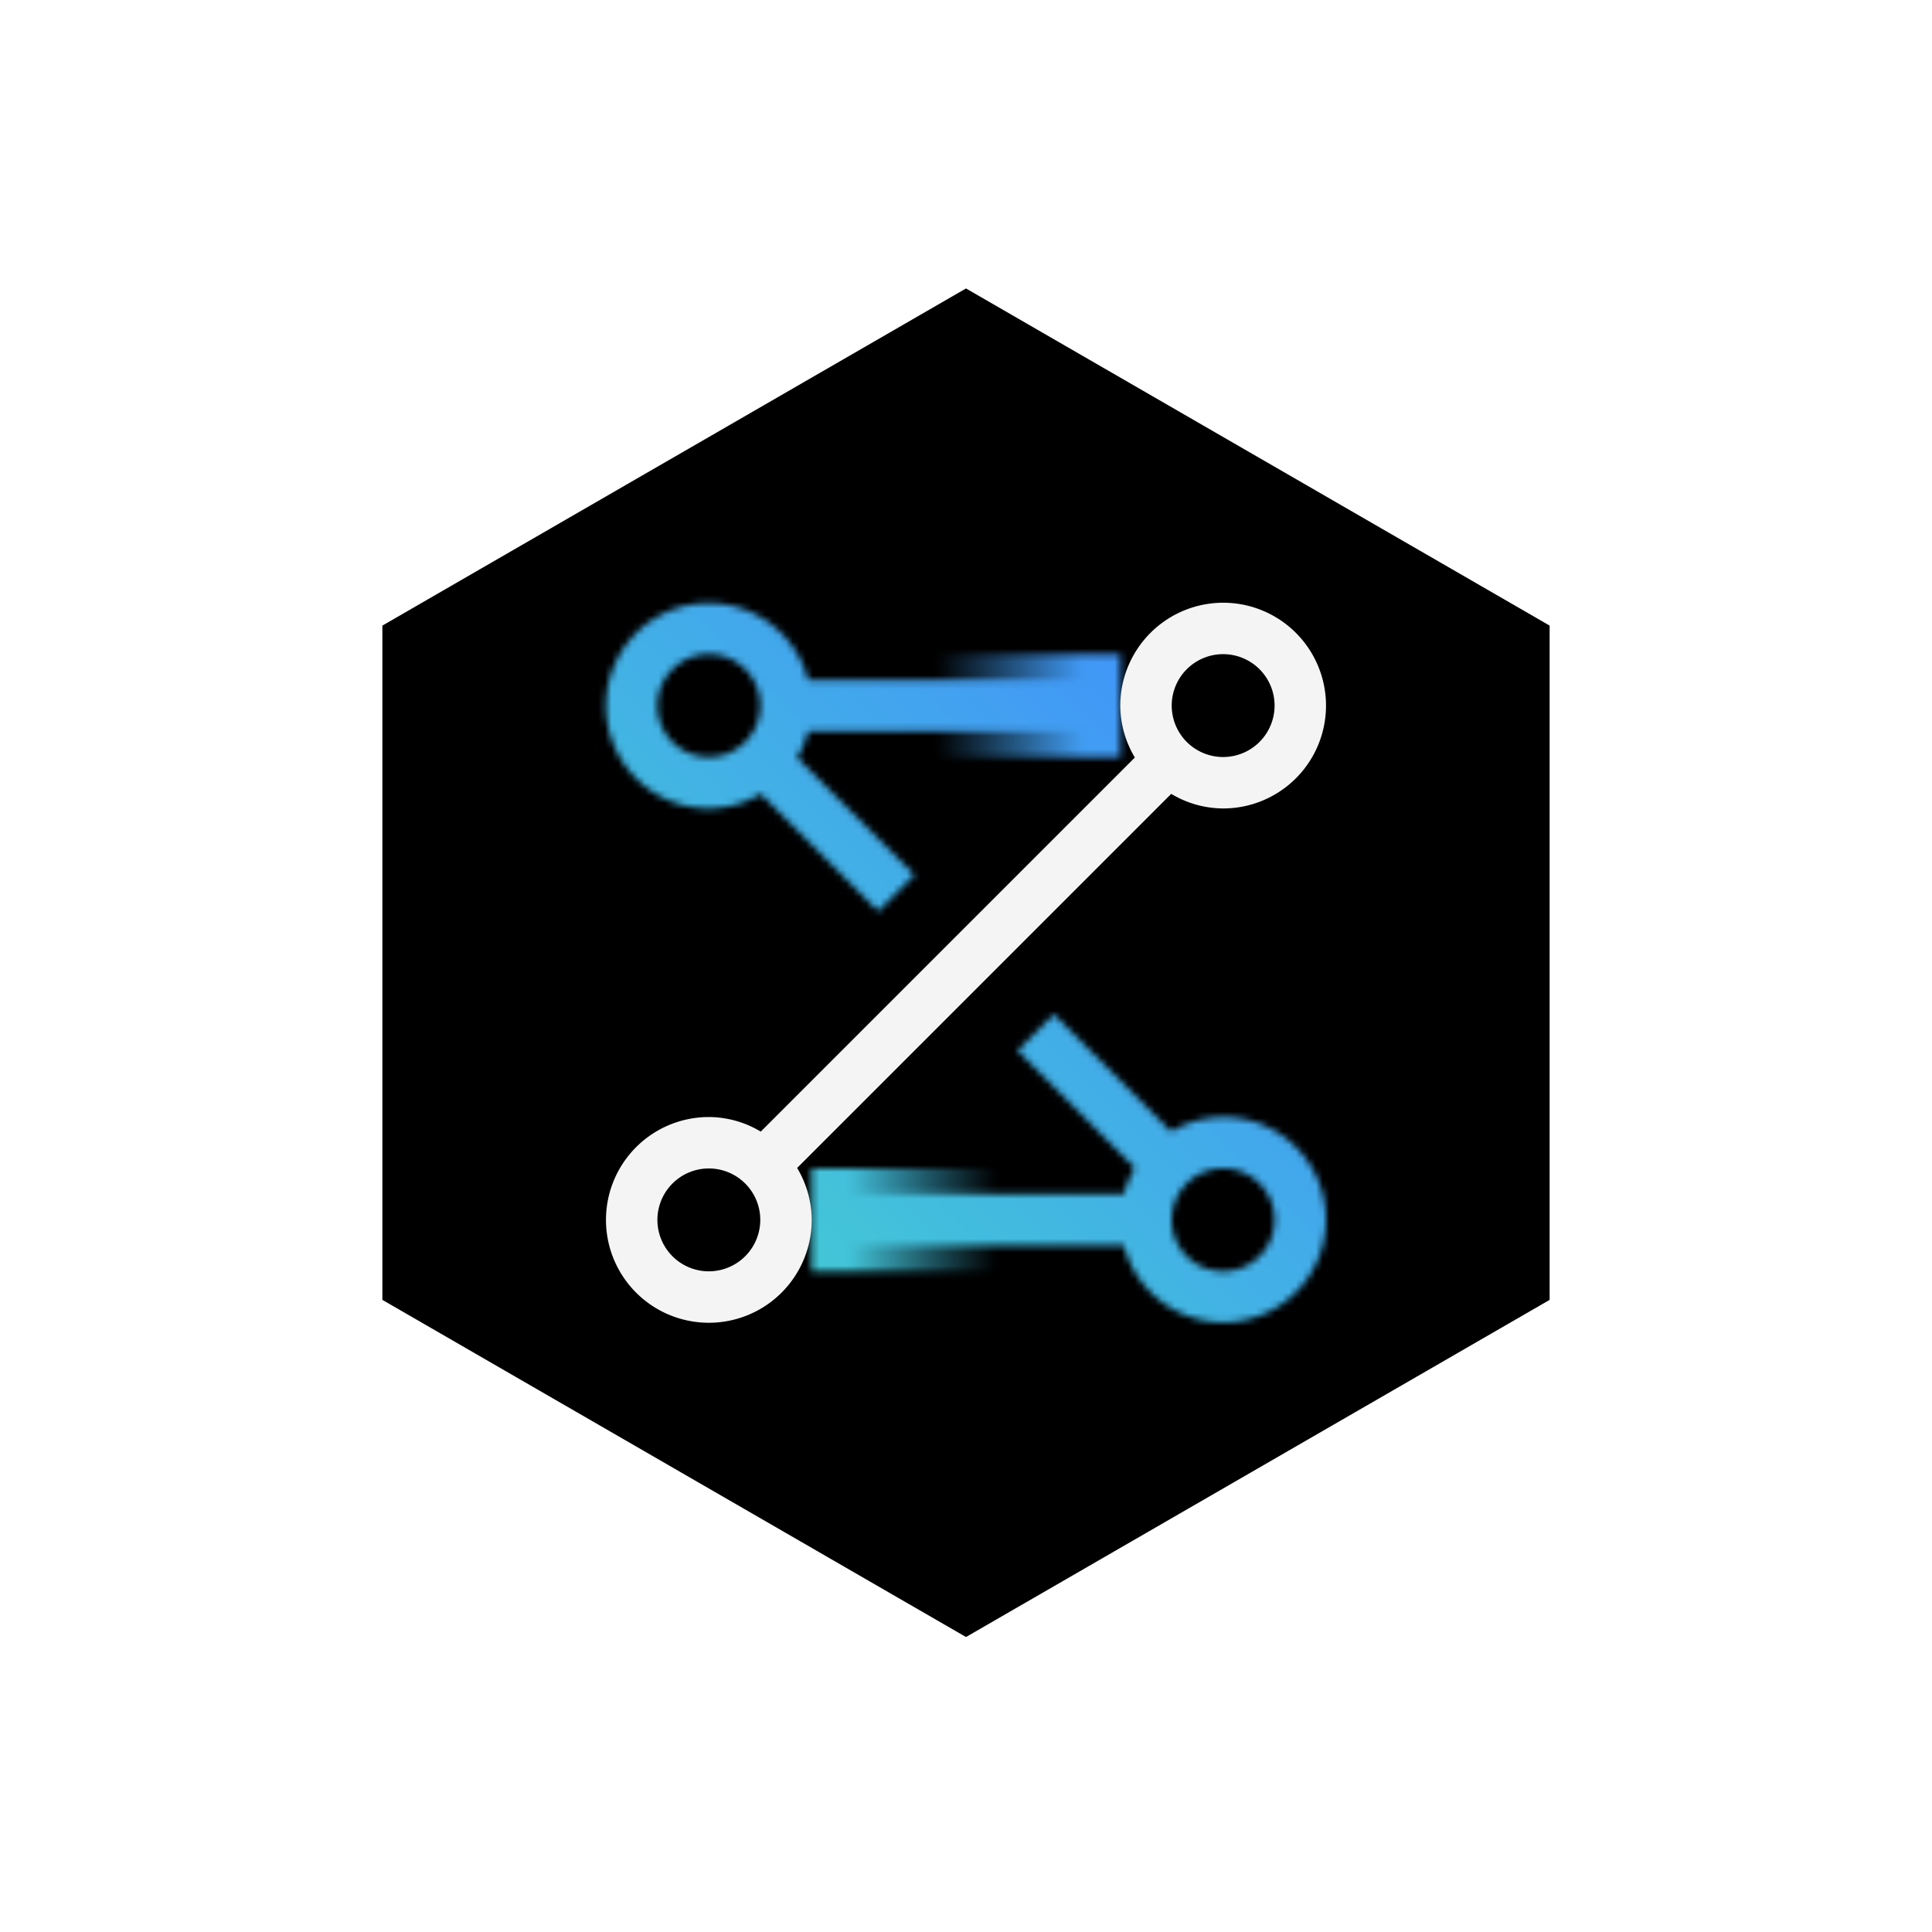<svg id="a9ae9b14-816c-40bb-abd6-3b0be19a0407" data-name="Layer 1" xmlns="http://www.w3.org/2000/svg" xmlns:xlink="http://www.w3.org/1999/xlink" viewBox="0 0 288 288">
  <defs>
    <linearGradient id="e3f14ba5-1a7a-497b-a29e-238328d4092b" x1="-832.681" y1="-3239.167" x2="-832.681" y2="-3208.5" gradientTransform="translate(984.348 3329.014)" gradientUnits="userSpaceOnUse">
      <stop offset="0.1" stop-opacity="0"/>
      <stop offset="0.82"/>
    </linearGradient>
    <linearGradient id="bee69e43-771d-4e67-9298-7acc99283b50" x1="-909.348" y1="-3327.167" x2="-909.348" y2="-3296.5" gradientTransform="matrix(1, 0, 0, -1, 1045.681, -3129.986)" xlink:href="#e3f14ba5-1a7a-497b-a29e-238328d4092b"/>
    <mask id="bbfdb365-ee2a-4c58-a74a-ca7d15abe94f" x="82.667" y="82.181" width="122.667" height="122.667" maskUnits="userSpaceOnUse">
      <g>
        <path d="M182.333,166.514a15.147,15.147,0,0,0-7.739,2.174l-17.5-17.507-5.423,5.424,17.506,17.5a15.1,15.1,0,0,0-1.628,3.906H124.833v7.667h42.712a15.308,15.308,0,1,0,14.788-19.167Zm0,23A7.667,7.667,0,1,1,190,181.848,7.675,7.675,0,0,1,182.333,189.514Z" fill="#fff"/>
        <path d="M136.333,130.427l-17.506-17.506a15.1,15.1,0,0,0,1.628-3.907h42.712v-7.666H120.455a15.308,15.308,0,1,0-14.788,19.166,15.147,15.147,0,0,0,7.739-2.173l17.507,17.507Zm-30.666-17.579a7.667,7.667,0,1,1,7.666-7.667A7.675,7.675,0,0,1,105.667,112.848Z" fill="#fff"/>
        <rect x="144" y="89.848" width="15.333" height="30.667" transform="translate(46.486 256.848) rotate(-90)" fill="url(#e3f14ba5-1a7a-497b-a29e-238328d4092b)"/>
        <rect x="128.667" y="166.514" width="15.333" height="30.667" transform="translate(-45.514 318.181) rotate(-90)" fill="url(#bee69e43-771d-4e67-9298-7acc99283b50)"/>
      </g>
    </mask>
    <linearGradient id="b73cb8fa-d5f0-4ba4-90ac-811b5efea846" x1="82.667" y1="204.848" x2="205.333" y2="82.181" gradientUnits="userSpaceOnUse">
      <stop offset="0.1" stop-color="#43d1cf"/>
      <stop offset="0.9" stop-color="#418cff"/>
    </linearGradient>
  </defs>
  <path d="M0,0H288V288H0Z" fill="#fff" fill-rule="evenodd"/>
  <path d="M144,43,57,93.257V193.771l87,50.258,87-50.258V93.257Z" fill-rule="evenodd"/>
  <g>
    <g mask="url(#bbfdb365-ee2a-4c58-a74a-ca7d15abe94f)">
      <rect x="82.667" y="82.181" width="122.667" height="122.667" fill="url(#b73cb8fa-d5f0-4ba4-90ac-811b5efea846)"/>
    </g>
    <path d="M182.333,89.848A15.351,15.351,0,0,0,167,105.181a15.154,15.154,0,0,0,2.173,7.74l-55.767,55.767a15.147,15.147,0,0,0-7.739-2.174A15.334,15.334,0,1,0,121,181.848a15.154,15.154,0,0,0-2.173-7.74l55.767-55.767a15.147,15.147,0,0,0,7.739,2.173,15.333,15.333,0,1,0,0-30.666Zm-76.666,99.666a7.667,7.667,0,1,1,7.666-7.666A7.675,7.675,0,0,1,105.667,189.514Zm76.666-76.666A7.667,7.667,0,1,1,190,105.181,7.675,7.675,0,0,1,182.333,112.848Z" fill="#f4f4f4"/>
  </g>
</svg>
